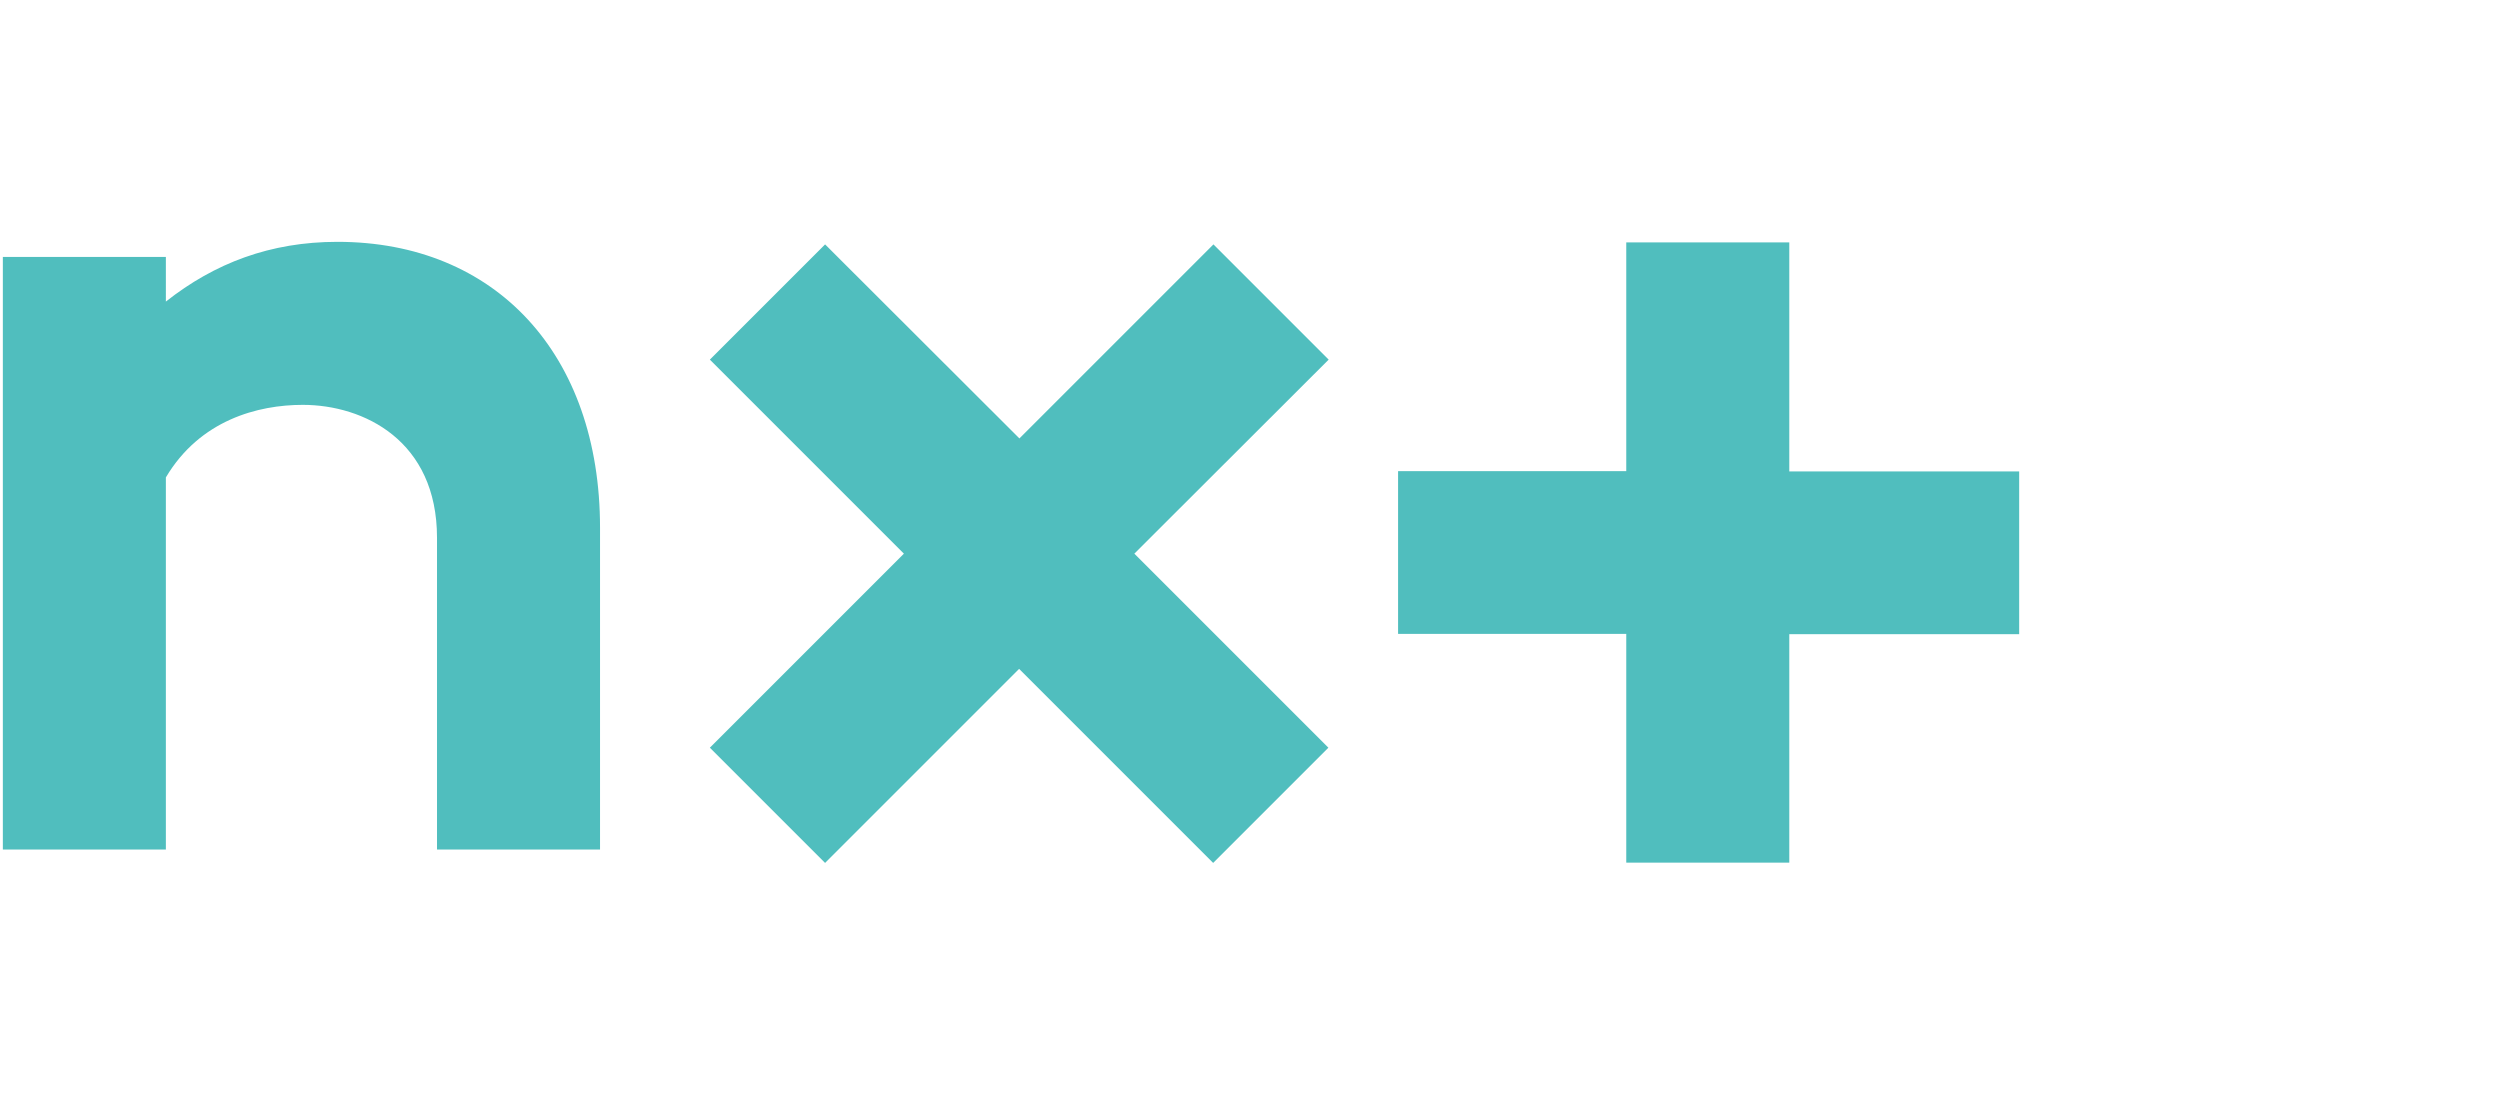 <?xml version="1.0" encoding="utf-8"?>
<!-- Generator: Adobe Illustrator 25.4.1, SVG Export Plug-In . SVG Version: 6.00 Build 0)  -->
<svg version="1.1" id="Laag_1" xmlns="http://www.w3.org/2000/svg" xmlns:xlink="http://www.w3.org/1999/xlink" x="0px" y="0px"
	 viewBox="0 0 878.7 388.4" style="enable-background:new 0 0 878.7 388.4;" xml:space="preserve">
<style type="text/css">
	.st0{fill:#50BEBE;}
</style>
<g>
	<path class="st0" d="M628.9,303.3v-80.4h80.8v-57.2h-80.8V85.2h-57.3v80.4h-80.2v57.2h80.2v80.4H628.9z"/>
	<path class="st0" d="M467,126.4l-40.5-40.5l-68.2,68.2L290,85.9l-40.5,40.5l68.2,68.2l-68.2,68.2l40.5,40.5l68.2-68.2l68.2,68.2
		l40.5-40.5l-68.2-68.2L467,126.4z"/>
	<path class="st0" d="M210.9,185.5v113.1h-57.3V189c0-34.1-25.7-46.7-47.2-46.7c-15.7,0-36.1,5.3-48.1,25.5v130.8H1V90.3h57.3V106
		C75.4,92.5,95,85,118.6,85C174.1,85,210.9,124.4,210.9,185.5L210.9,185.5z"/>
</g>
</svg>

